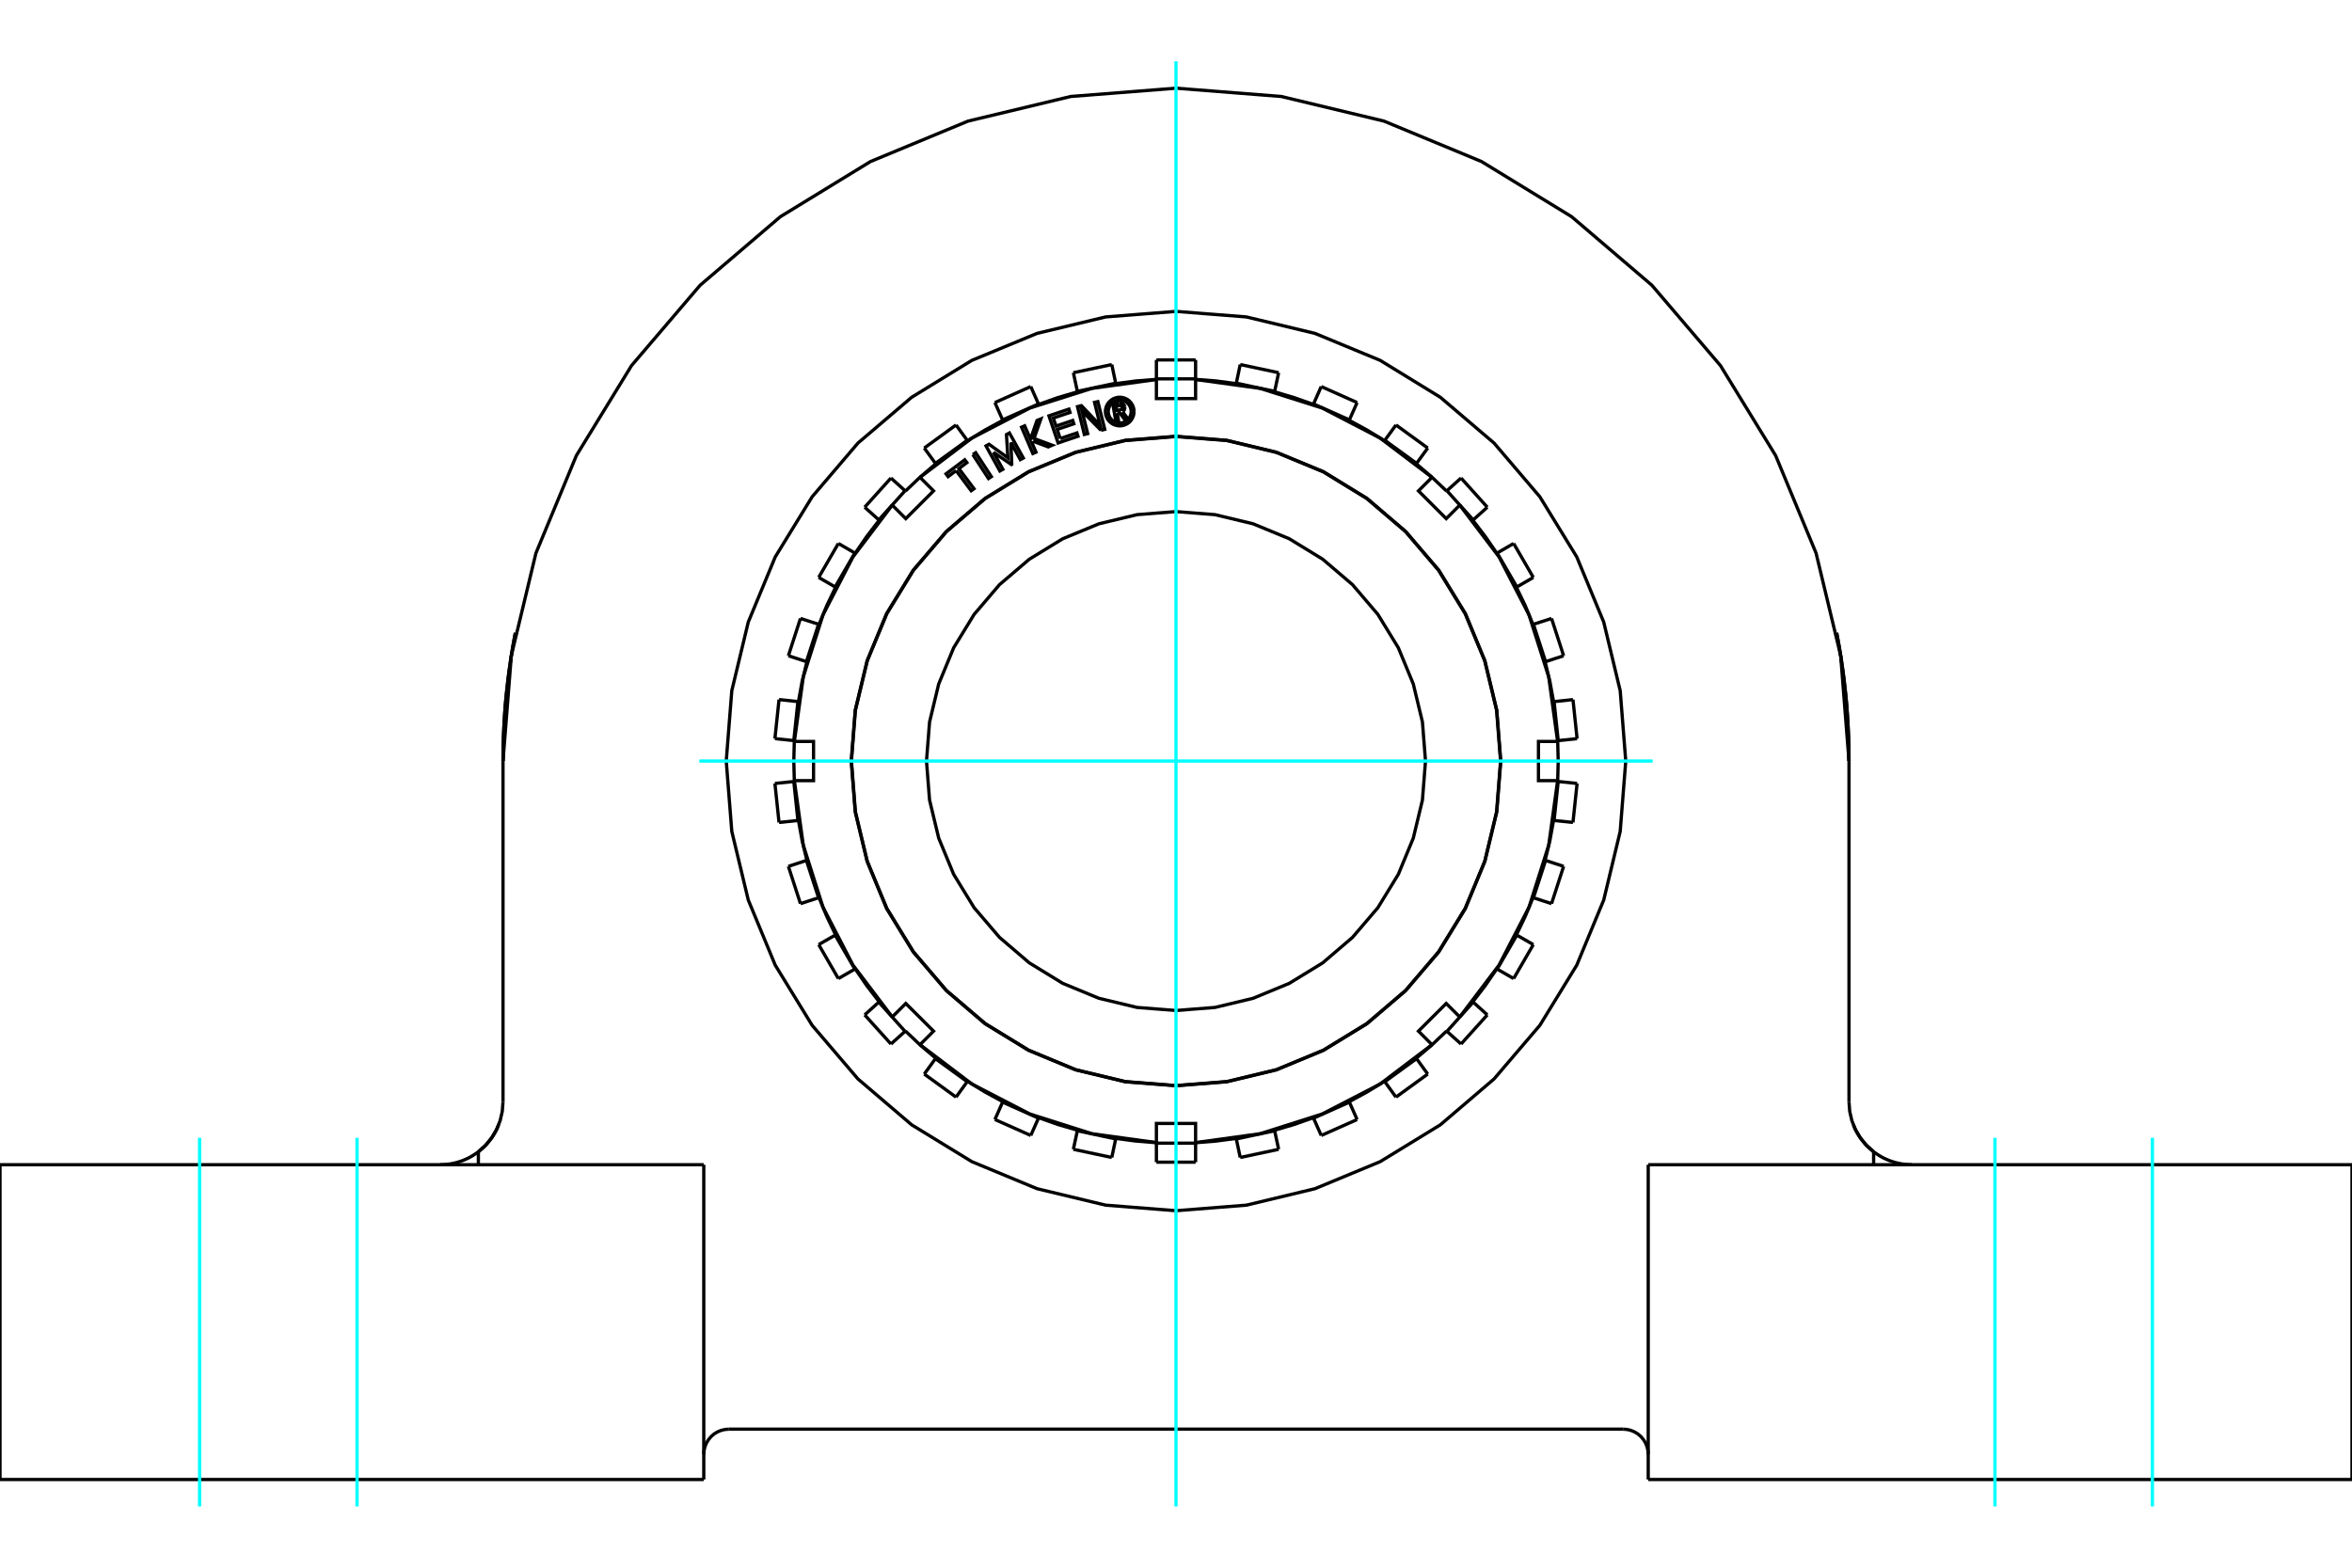 <?xml version="1.0" standalone="no"?>
<!DOCTYPE svg PUBLIC "-//W3C//DTD SVG 1.1//EN"
	"http://www.w3.org/Graphics/SVG/1.1/DTD/svg11.dtd">
<svg xmlns="http://www.w3.org/2000/svg" height="100%" width="100%" viewBox="0 0 36000 24000">
	<rect x="-1800" y="-1200" width="39600" height="26400" style="fill:#FFF"/>
	<g style="fill:none; fill-rule:evenodd" transform="matrix(1 0 0 1 0 0)">
		<g style="fill:none; stroke:#000; stroke-width:50; shape-rendering:geometricPrecision">
			<polyline points="25228,22264 25223,22204 25209,22145 25186,22089 25154,22038 25115,21992 25069,21952 25018,21921 24962,21898 24903,21884 24843,21879"/>
			<line x1="11157" y1="21879" x2="24843" y2="21879"/>
			<polyline points="11157,21879 11097,21884 11038,21898 10982,21921 10931,21952 10885,21992 10846,22038 10814,22089 10791,22145 10777,22204 10772,22264"/>
			<line x1="10772" y1="17831" x2="10772" y2="22650"/>
			<line x1="25228" y1="22650" x2="25228" y2="17831"/>
			<line x1="28678" y1="17831" x2="28678" y2="17632"/>
			<polyline points="28301,16868 28312,17014 28345,17157 28400,17294 28475,17420 28568,17534 28678,17632"/>
			<line x1="28301" y1="11651" x2="28301" y2="16868"/>
			<polyline points="28301,11651 28174,10039 27797,8468 27178,6974 26333,5596 25284,4367 24055,3317 22676,2473 21183,1854 19611,1477 18000,1350 16389,1477 14817,1854 13324,2473 11945,3317 10716,4367 9667,5596 8822,6974 8203,8468 7826,10039 7699,11651"/>
			<line x1="7699" y1="16868" x2="7699" y2="11651"/>
			<polyline points="7322,17632 7432,17534 7525,17420 7600,17294 7655,17157 7688,17014 7699,16868"/>
			<line x1="7322" y1="17632" x2="7322" y2="17831"/>
			<polyline points="24884,11651 24799,10574 24547,9524 24134,8526 23569,7605 22868,6783 22046,6082 21125,5517 20127,5104 19077,4852 18000,4767 16923,4852 15873,5104 14875,5517 13954,6082 13132,6783 12431,7605 11866,8526 11453,9524 11201,10574 11116,11651 11201,12728 11453,13778 11866,14776 12431,15697 13132,16518 13954,17220 14875,17784 15873,18198 16923,18450 18000,18535 19077,18450 20127,18198 21125,17784 22046,17220 22868,16518 23569,15697 24134,14776 24547,13778 24799,12728 24884,11651"/>
			<line x1="36000" y1="22650" x2="25228" y2="22650"/>
			<polyline points="28112,9689 28113,9694 28116,9711 28121,9737 28128,9772 28135,9813 28143,9857 28152,9904 28160,9953 28168,10004 28177,10057 28185,10111 28193,10167 28201,10225 28210,10283 28217,10343 28225,10404 28232,10466 28239,10529 28246,10593 28253,10657 28259,10723 28265,10788 28270,10855 28275,10921 28279,10988 28283,11055 28287,11122 28290,11189 28293,11256 28295,11323 28297,11390 28299,11456 28300,11521 28300,11586 28301,11651"/>
			<line x1="25228" y1="17831" x2="36000" y2="17831"/>
			<polyline points="28368,17221 28381,17252 28394,17282 28409,17311 28424,17340 28440,17367 28457,17394 28475,17421 28494,17446 28513,17470 28532,17494 28552,17517 28573,17539 28594,17560 28617,17581 28641,17602 28665,17622 28690,17642 28717,17660 28744,17678 28772,17696 28800,17712 28830,17728 28860,17742 28891,17756 28923,17769 28955,17780 28988,17791 29021,17800 29055,17808 29089,17815 29124,17821 29159,17825 29194,17829 29229,17831 29264,17831"/>
			<polyline points="28112,9689 28113,9694 28116,9711 28121,9737 28128,9772 28135,9813 28143,9857 28152,9904 28160,9953 28168,10004 28177,10057 28185,10111 28193,10167 28201,10225 28210,10283 28217,10343 28225,10404 28232,10466 28239,10529 28246,10593 28253,10657 28259,10723 28265,10788 28270,10855 28275,10921 28279,10988 28283,11055 28287,11122 28290,11189 28293,11256 28295,11323 28297,11390 28299,11456 28300,11521 28300,11586 28301,11651"/>
			<polyline points="7699,11651 7700,11586 7700,11521 7701,11456 7703,11390 7705,11323 7707,11256 7710,11189 7713,11122 7717,11055 7721,10988 7725,10921 7730,10855 7735,10788 7741,10723 7747,10657 7754,10593 7761,10529 7768,10466 7775,10404 7783,10343 7790,10283 7799,10225 7807,10167 7815,10111 7823,10057 7832,10004 7840,9953 7848,9904 7857,9857 7865,9813 7872,9772 7879,9737 7884,9711 7887,9694 7888,9689"/>
			<polyline points="6736,17831 6771,17831 6806,17829 6841,17825 6876,17821 6911,17815 6945,17808 6979,17800 7012,17791 7045,17780 7077,17769 7109,17756 7140,17742 7170,17728 7200,17712 7228,17696 7256,17678 7283,17660 7310,17642 7335,17622 7359,17602 7383,17581 7406,17560 7427,17539 7448,17517 7468,17494 7487,17470 7506,17446 7525,17421 7543,17394 7560,17367 7576,17340 7591,17311 7606,17282 7619,17252 7632,17221"/>
			<polyline points="7699,11651 7700,11586 7700,11521 7701,11456 7703,11390 7705,11323 7707,11256 7710,11189 7713,11122 7717,11055 7721,10988 7725,10921 7730,10855 7735,10788 7741,10723 7747,10657 7754,10593 7761,10529 7768,10466 7775,10404 7783,10343 7790,10283 7799,10225 7807,10167 7815,10111 7823,10057 7832,10004 7840,9953 7848,9904 7857,9857 7865,9813 7872,9772 7879,9737 7884,9711 7887,9694 7888,9689"/>
			<line x1="0" y1="17831" x2="10772" y2="17831"/>
			<line x1="36000" y1="17831" x2="36000" y2="22650"/>
			<line x1="0" y1="22650" x2="0" y2="17831"/>
			<line x1="10772" y1="22650" x2="0" y2="22650"/>
			<polyline points="21819,11651 21772,11053 21632,10471 21403,9917 21090,9406 20701,8950 20245,8561 19734,8248 19180,8019 18597,7879 18000,7832 17403,7879 16820,8019 16266,8248 15755,8561 15299,8950 14910,9406 14597,9917 14368,10471 14228,11053 14181,11651 14228,12248 14368,12831 14597,13385 14910,13896 15299,14351 15755,14741 16266,15054 16820,15283 17403,15423 18000,15470 18597,15423 19180,15283 19734,15054 20245,14741 20701,14351 21090,13896 21403,13385 21632,12831 21772,12248 21819,11651"/>
			<polyline points="22968,11651 22907,10874 22725,10116 22426,9395 22019,8731 21513,8138 20920,7632 20255,7224 19535,6926 18777,6744 18000,6683 17223,6744 16465,6926 15745,7224 15080,7632 14487,8138 13981,8731 13574,9395 13275,10116 13093,10874 13032,11651 13093,12428 13275,13186 13574,13906 13981,14571 14487,15164 15080,15670 15745,16077 16465,16376 17223,16558 18000,16619 18777,16558 19535,16376 20255,16077 20920,15670 21513,15164 22019,14571 22426,13906 22725,13186 22907,12428 22968,11651"/>
			<polyline points="17101,6323 17119,6431 17077,6439 17033,6186 17127,6170"/>
			<polyline points="17216,6228 17213,6217 17208,6206 17201,6196 17193,6187 17184,6180 17174,6174 17162,6170 17151,6168 17139,6168 17127,6170"/>
			<polyline points="17216,6228 17175,6235 17174,6230 17172,6225 17169,6221 17166,6217 17162,6214 17157,6212 17153,6210 17148,6209 17143,6209 17138,6209 17081,6219 17092,6283 17149,6273 17154,6271 17159,6269 17163,6267 17167,6264 17170,6260 17173,6256 17174,6251 17176,6246 17176,6241 17176,6236 17216,6229"/>
			<polyline points="17183,6303 17193,6295 17201,6286 17208,6276 17213,6265 17216,6253 17217,6241 17216,6229"/>
			<polyline points="17183,6303 17263,6411 17212,6420 17135,6317 17101,6323"/>
			<polyline points="16228,6714 16483,6628 16500,6679 16195,6781 16055,6366 16361,6263 16378,6314 16122,6400 16164,6523 16419,6437 16436,6488 16181,6574 16228,6714"/>
			<polyline points="15206,6924 15350,7185 15304,7210 15092,6827 15138,6801 15427,7009 15405,6653 15450,6628 15663,7012 15617,7037 15473,6776 15486,7109 15481,7112 15206,6924"/>
			<polyline points="14635,7205 14512,7297 14480,7254 14767,7039 14799,7082 14677,7174 14908,7482 14865,7513 14635,7205"/>
			<polyline points="14890,6959 14934,6930 15174,7297 15130,7326 14890,6959"/>
			<polyline points="15812,6755 15800,6790 15857,6922 15809,6943 15636,6540 15684,6519 15772,6724 15872,6438 15932,6413 15827,6713 16105,6816 16045,6842 15812,6755"/>
			<polyline points="16852,6588 16563,6295 16648,6638 16597,6651 16492,6225 16552,6210 16840,6513 16753,6160 16804,6148 16910,6573 16852,6588"/>
			<polyline points="17358,6301 17355,6266 17347,6233 17334,6201 17316,6172 17294,6146 17268,6123 17238,6105 17206,6092 17173,6084 17139,6081 17104,6084 17071,6092 17039,6105 17010,6123 16984,6146 16961,6172 16943,6201 16930,6233 16922,6266 16919,6301 16922,6335 16930,6369 16943,6400 16961,6430 16984,6456 17010,6478 17039,6496 17071,6509 17104,6517 17139,6520 17173,6517 17206,6509 17238,6496 17268,6478 17294,6456 17316,6430 17334,6400 17347,6369 17355,6335 17358,6301"/>
			<polyline points="17314,6301 17312,6273 17305,6247 17295,6221 17281,6198 17263,6177 17242,6159 17218,6144 17193,6134 17166,6127 17139,6125 17111,6127 17084,6134 17059,6144 17035,6159 17015,6177 16997,6198 16982,6221 16972,6247 16965,6273 16963,6301 16965,6328 16972,6355 16982,6380 16997,6404 17015,6425 17035,6443 17059,6457 17084,6468 17111,6474 17139,6476 17166,6474 17193,6468 17218,6457 17242,6443 17263,6425 17281,6404 17295,6380 17305,6355 17312,6328 17314,6301"/>
			<polyline points="22343,7733 22136,7940 21711,7515 21918,7308"/>
			<polyline points="23841,11351 23705,10363 23403,9413 22945,8527 22343,7733"/>
			<polyline points="23841,11951 23548,11951 23548,11351 23841,11351"/>
			<polyline points="22343,15569 22945,14774 23403,13889 23705,12939 23841,11951"/>
			<polyline points="21918,15993 21711,15786 22136,15362 22343,15569"/>
			<polyline points="18300,17492 19288,17356 20238,17054 21123,16596 21918,15993"/>
			<polyline points="17700,17492 17700,17199 18300,17199 18300,17492"/>
			<polyline points="14082,15993 14877,16596 15762,17054 16712,17356 17700,17492"/>
			<polyline points="13657,15569 13864,15362 14289,15786 14082,15993"/>
			<polyline points="12159,11951 12295,12939 12597,13889 13055,14774 13657,15569"/>
			<polyline points="12159,11351 12452,11351 12452,11951 12159,11951"/>
			<polyline points="13657,7733 13055,8527 12597,9413 12295,10363 12159,11351"/>
			<polyline points="14082,7308 14289,7515 13864,7940 13657,7733"/>
			<polyline points="17700,5810 16712,5946 15762,6247 14877,6706 14082,7308"/>
			<polyline points="18300,5810 18300,6102 17700,6102 17700,5810"/>
			<polyline points="21918,7308 21123,6706 20238,6247 19288,5946 18300,5810"/>
			<polyline points="22971,11651 22910,10873 22728,10115 22430,9394 22022,8729 21515,8136 20922,7629 20257,7221 19536,6923 18778,6741 18000,6679 17222,6741 16464,6923 15743,7221 15078,7629 14485,8136 13978,8729 13570,9394 13272,10115 13090,10873 13029,11651 13090,12429 13272,13187 13570,13908 13978,14573 14485,15166 15078,15673 15743,16080 16464,16379 17222,16561 18000,16622 18778,16561 19536,16379 20257,16080 20922,15673 21515,15166 22022,14573 22430,13908 22728,13187 22910,12429 22971,11651"/>
			<polyline points="23650,13171 23723,12867 23779,12560"/>
			<polyline points="23842,11963 23850,11651 23842,11339"/>
			<polyline points="23210,14312 23345,14030 23464,13742"/>
			<polyline points="23779,10741 23723,10434 23650,10131"/>
			<polyline points="22543,15337 22733,15090 22910,14832"/>
			<polyline points="23464,9560 23345,9271 23210,8990"/>
			<polyline points="21677,16201 21915,15999 22141,15784"/>
			<polyline points="22910,8469 22733,8212 22543,7964"/>
			<polyline points="20651,16866 20925,16717 21191,16554"/>
			<polyline points="22141,7518 21915,7303 21677,7100"/>
			<polyline points="19508,17303 19808,17215 20102,17111"/>
			<polyline points="21191,6747 20925,6584 20651,6435"/>
			<polyline points="18300,17494 18612,17469 18921,17428"/>
			<polyline points="20102,6191 19808,6087 19508,5998"/>
			<polyline points="17079,17428 17388,17469 17700,17494"/>
			<polyline points="18921,5873 18612,5832 18300,5808"/>
			<polyline points="15898,17111 16192,17215 16492,17303"/>
			<polyline points="17700,5808 17388,5832 17079,5873"/>
			<polyline points="14809,16554 15075,16717 15349,16866"/>
			<polyline points="16492,5998 16192,6087 15898,6191"/>
			<polyline points="13859,15784 14085,15999 14323,16201"/>
			<polyline points="15349,6435 15075,6584 14809,6747"/>
			<polyline points="13090,14832 13267,15090 13457,15337"/>
			<polyline points="14323,7100 14085,7303 13859,7518"/>
			<polyline points="12536,13742 12655,14030 12790,14312"/>
			<polyline points="13457,7964 13267,8212 13090,8469"/>
			<polyline points="12221,12560 12277,12867 12350,13171"/>
			<polyline points="12790,8990 12655,9271 12536,9560"/>
			<polyline points="12158,11339 12150,11651 12158,11963"/>
			<polyline points="12350,10131 12277,10434 12221,10741"/>
			<line x1="12213" y1="10741" x2="11924" y2="10710"/>
			<line x1="12221" y1="10741" x2="12213" y2="10741"/>
			<line x1="12150" y1="11964" x2="11861" y2="11994"/>
			<line x1="12158" y1="11963" x2="12150" y2="11964"/>
			<line x1="12529" y1="9557" x2="12252" y2="9468"/>
			<line x1="12536" y1="9560" x2="12529" y2="9557"/>
			<line x1="12343" y1="13173" x2="12067" y2="13263"/>
			<line x1="12350" y1="13171" x2="12343" y2="13173"/>
			<line x1="13084" y1="8466" x2="12832" y2="8320"/>
			<line x1="13090" y1="8469" x2="13084" y2="8466"/>
			<line x1="12783" y1="14316" x2="12531" y2="14461"/>
			<line x1="12790" y1="14312" x2="12783" y2="14316"/>
			<line x1="13853" y1="7513" x2="13637" y2="7318"/>
			<line x1="13859" y1="7518" x2="13853" y2="7513"/>
			<line x1="13451" y1="15342" x2="13235" y2="15537"/>
			<line x1="13457" y1="15337" x2="13451" y2="15342"/>
			<line x1="14804" y1="6741" x2="14633" y2="6506"/>
			<line x1="14809" y1="6747" x2="14804" y2="6741"/>
			<line x1="14318" y1="16207" x2="14147" y2="16443"/>
			<line x1="14323" y1="16201" x2="14318" y2="16207"/>
			<line x1="15895" y1="6184" x2="15777" y2="5918"/>
			<line x1="15898" y1="6191" x2="15895" y2="6184"/>
			<line x1="15346" y1="16873" x2="15228" y2="17139"/>
			<line x1="15349" y1="16866" x2="15346" y2="16873"/>
			<line x1="17077" y1="5866" x2="17017" y2="5581"/>
			<line x1="17079" y1="5873" x2="17077" y2="5866"/>
			<line x1="16490" y1="17311" x2="16429" y2="17595"/>
			<line x1="16492" y1="17303" x2="16490" y2="17311"/>
			<line x1="18300" y1="5800" x2="18300" y2="5510"/>
			<line x1="18300" y1="5808" x2="18300" y2="5800"/>
			<line x1="17700" y1="17501" x2="17700" y2="17792"/>
			<line x1="17700" y1="17494" x2="17700" y2="17501"/>
			<line x1="19510" y1="5991" x2="19571" y2="5706"/>
			<line x1="19508" y1="5998" x2="19510" y2="5991"/>
			<line x1="18923" y1="17436" x2="18983" y2="17720"/>
			<line x1="18921" y1="17428" x2="18923" y2="17436"/>
			<line x1="20654" y1="6428" x2="20772" y2="6163"/>
			<line x1="20651" y1="6435" x2="20654" y2="6428"/>
			<line x1="20105" y1="17118" x2="20223" y2="17383"/>
			<line x1="20102" y1="17111" x2="20105" y2="17118"/>
			<line x1="21682" y1="7094" x2="21853" y2="6859"/>
			<line x1="21677" y1="7100" x2="21682" y2="7094"/>
			<line x1="21196" y1="16560" x2="21367" y2="16796"/>
			<line x1="21191" y1="16554" x2="21196" y2="16560"/>
			<line x1="22549" y1="7959" x2="22765" y2="7765"/>
			<line x1="22543" y1="7964" x2="22549" y2="7959"/>
			<line x1="22147" y1="15789" x2="22363" y2="15983"/>
			<line x1="22141" y1="15784" x2="22147" y2="15789"/>
			<line x1="23217" y1="8986" x2="23469" y2="8840"/>
			<line x1="23210" y1="8990" x2="23217" y2="8986"/>
			<line x1="22916" y1="14836" x2="23168" y2="14981"/>
			<line x1="22910" y1="14832" x2="22916" y2="14836"/>
			<line x1="23657" y1="10129" x2="23933" y2="10039"/>
			<line x1="23650" y1="10131" x2="23657" y2="10129"/>
			<line x1="23471" y1="13744" x2="23748" y2="13834"/>
			<line x1="23464" y1="13742" x2="23471" y2="13744"/>
			<line x1="23850" y1="11338" x2="24139" y2="11308"/>
			<line x1="23842" y1="11339" x2="23850" y2="11338"/>
			<line x1="23787" y1="12561" x2="24076" y2="12591"/>
			<line x1="23779" y1="12560" x2="23787" y2="12561"/>
			<line x1="12150" y1="11338" x2="12213" y2="10741"/>
			<line x1="12150" y1="11338" x2="12158" y2="11339"/>
			<line x1="12213" y1="12561" x2="12150" y2="11964"/>
			<line x1="12213" y1="12561" x2="12221" y2="12560"/>
			<line x1="12529" y1="13744" x2="12343" y2="13173"/>
			<line x1="12529" y1="13744" x2="12536" y2="13742"/>
			<line x1="13084" y1="14836" x2="12783" y2="14316"/>
			<line x1="13084" y1="14836" x2="13090" y2="14832"/>
			<line x1="13853" y1="15789" x2="13451" y2="15342"/>
			<line x1="13853" y1="15789" x2="13859" y2="15784"/>
			<line x1="14804" y1="16560" x2="14318" y2="16207"/>
			<line x1="14804" y1="16560" x2="14809" y2="16554"/>
			<line x1="15895" y1="17118" x2="15346" y2="16873"/>
			<line x1="15895" y1="17118" x2="15898" y2="17111"/>
			<line x1="17077" y1="17436" x2="16490" y2="17311"/>
			<line x1="17077" y1="17436" x2="17079" y2="17428"/>
			<line x1="18300" y1="17501" x2="17700" y2="17501"/>
			<line x1="18300" y1="17501" x2="18300" y2="17494"/>
			<line x1="19510" y1="17311" x2="18923" y2="17436"/>
			<line x1="19510" y1="17311" x2="19508" y2="17303"/>
			<line x1="20654" y1="16873" x2="20105" y2="17118"/>
			<line x1="20654" y1="16873" x2="20651" y2="16866"/>
			<line x1="21682" y1="16207" x2="21196" y2="16560"/>
			<line x1="21682" y1="16207" x2="21677" y2="16201"/>
			<line x1="22549" y1="15342" x2="22147" y2="15789"/>
			<line x1="22549" y1="15342" x2="22543" y2="15337"/>
			<line x1="23217" y1="14316" x2="22916" y2="14836"/>
			<line x1="23217" y1="14316" x2="23210" y2="14312"/>
			<line x1="23657" y1="13173" x2="23471" y2="13744"/>
			<line x1="23657" y1="13173" x2="23650" y2="13171"/>
			<line x1="23850" y1="11964" x2="23787" y2="12561"/>
			<line x1="23850" y1="11964" x2="23842" y2="11963"/>
			<line x1="23787" y1="10741" x2="23850" y2="11338"/>
			<line x1="23787" y1="10741" x2="23779" y2="10741"/>
			<line x1="23471" y1="9557" x2="23657" y2="10129"/>
			<line x1="23471" y1="9557" x2="23464" y2="9560"/>
			<line x1="22916" y1="8466" x2="23217" y2="8986"/>
			<line x1="22916" y1="8466" x2="22910" y2="8469"/>
			<line x1="22147" y1="7513" x2="22549" y2="7959"/>
			<line x1="22147" y1="7513" x2="22141" y2="7518"/>
			<line x1="21196" y1="6741" x2="21682" y2="7094"/>
			<line x1="21196" y1="6741" x2="21191" y2="6747"/>
			<line x1="20105" y1="6184" x2="20654" y2="6428"/>
			<line x1="20105" y1="6184" x2="20102" y2="6191"/>
			<line x1="18923" y1="5866" x2="19510" y2="5991"/>
			<line x1="18923" y1="5866" x2="18921" y2="5873"/>
			<line x1="17700" y1="5800" x2="18300" y2="5800"/>
			<line x1="17700" y1="5800" x2="17700" y2="5808"/>
			<line x1="16490" y1="5991" x2="17077" y2="5866"/>
			<line x1="16490" y1="5991" x2="16492" y2="5998"/>
			<line x1="15346" y1="6428" x2="15895" y2="6184"/>
			<line x1="15346" y1="6428" x2="15349" y2="6435"/>
			<line x1="14318" y1="7094" x2="14804" y2="6741"/>
			<line x1="14318" y1="7094" x2="14323" y2="7100"/>
			<line x1="13451" y1="7959" x2="13853" y2="7513"/>
			<line x1="13451" y1="7959" x2="13457" y2="7964"/>
			<line x1="12783" y1="8986" x2="13084" y2="8466"/>
			<line x1="12783" y1="8986" x2="12790" y2="8990"/>
			<line x1="12343" y1="10129" x2="12529" y2="9557"/>
			<line x1="12343" y1="10129" x2="12350" y2="10131"/>
			<line x1="17700" y1="5510" x2="18300" y2="5510"/>
			<line x1="17700" y1="5510" x2="17700" y2="5800"/>
			<line x1="18300" y1="17792" x2="18300" y2="17501"/>
			<line x1="16429" y1="5706" x2="17017" y2="5581"/>
			<line x1="16429" y1="5706" x2="16490" y2="5991"/>
			<line x1="15228" y1="6163" x2="15777" y2="5918"/>
			<line x1="15228" y1="6163" x2="15346" y2="6428"/>
			<line x1="14147" y1="6859" x2="14633" y2="6506"/>
			<line x1="14147" y1="6859" x2="14318" y2="7094"/>
			<line x1="13235" y1="7765" x2="13637" y2="7318"/>
			<line x1="13235" y1="7765" x2="13451" y2="7959"/>
			<line x1="12531" y1="8840" x2="12832" y2="8320"/>
			<line x1="12531" y1="8840" x2="12783" y2="8986"/>
			<line x1="12067" y1="10039" x2="12252" y2="9468"/>
			<line x1="12067" y1="10039" x2="12343" y2="10129"/>
			<line x1="11861" y1="11308" x2="11924" y2="10710"/>
			<line x1="11861" y1="11308" x2="12150" y2="11338"/>
			<line x1="11924" y1="12591" x2="11861" y2="11994"/>
			<line x1="11924" y1="12591" x2="12213" y2="12561"/>
			<line x1="12252" y1="13834" x2="12067" y2="13263"/>
			<line x1="12252" y1="13834" x2="12529" y2="13744"/>
			<line x1="12832" y1="14981" x2="12531" y2="14461"/>
			<line x1="12832" y1="14981" x2="13084" y2="14836"/>
			<line x1="13637" y1="15983" x2="13235" y2="15537"/>
			<line x1="13637" y1="15983" x2="13853" y2="15789"/>
			<line x1="14633" y1="16796" x2="14147" y2="16443"/>
			<line x1="14633" y1="16796" x2="14804" y2="16560"/>
			<line x1="15777" y1="17383" x2="15228" y2="17139"/>
			<line x1="15777" y1="17383" x2="15895" y2="17118"/>
			<line x1="17017" y1="17720" x2="16429" y2="17595"/>
			<line x1="17017" y1="17720" x2="17077" y2="17436"/>
			<line x1="18300" y1="17792" x2="17700" y2="17792"/>
			<line x1="19571" y1="17595" x2="18983" y2="17720"/>
			<line x1="19571" y1="17595" x2="19510" y2="17311"/>
			<line x1="20772" y1="17139" x2="20223" y2="17383"/>
			<line x1="20772" y1="17139" x2="20654" y2="16873"/>
			<line x1="21853" y1="16443" x2="21367" y2="16796"/>
			<line x1="21853" y1="16443" x2="21682" y2="16207"/>
			<line x1="22765" y1="15537" x2="22363" y2="15983"/>
			<line x1="22765" y1="15537" x2="22549" y2="15342"/>
			<line x1="23469" y1="14461" x2="23168" y2="14981"/>
			<line x1="23469" y1="14461" x2="23217" y2="14316"/>
			<line x1="23933" y1="13263" x2="23748" y2="13834"/>
			<line x1="23933" y1="13263" x2="23657" y2="13173"/>
			<line x1="24139" y1="11994" x2="24076" y2="12591"/>
			<line x1="24139" y1="11994" x2="23850" y2="11964"/>
			<line x1="24076" y1="10710" x2="24139" y2="11308"/>
			<line x1="24076" y1="10710" x2="23787" y2="10741"/>
			<line x1="23748" y1="9468" x2="23933" y2="10039"/>
			<line x1="23748" y1="9468" x2="23471" y2="9557"/>
			<line x1="23168" y1="8320" x2="23469" y2="8840"/>
			<line x1="23168" y1="8320" x2="22916" y2="8466"/>
			<line x1="22363" y1="7318" x2="22765" y2="7765"/>
			<line x1="22363" y1="7318" x2="22147" y2="7513"/>
			<line x1="21367" y1="6506" x2="21853" y2="6859"/>
			<line x1="21367" y1="6506" x2="21196" y2="6741"/>
			<line x1="20223" y1="5918" x2="20772" y2="6163"/>
			<line x1="20223" y1="5918" x2="20105" y2="6184"/>
			<line x1="18983" y1="5581" x2="19571" y2="5706"/>
			<line x1="18983" y1="5581" x2="18923" y2="5866"/>
		</g>
		<g style="fill:none; stroke:#0FF; stroke-width:50; shape-rendering:geometricPrecision">
			<line x1="5465" y1="23062" x2="5465" y2="17419"/>
			<line x1="3055" y1="23062" x2="3055" y2="17419"/>
			<line x1="30535" y1="23062" x2="30535" y2="17419"/>
			<line x1="32945" y1="23062" x2="32945" y2="17419"/>
			<line x1="18000" y1="23062" x2="18000" y2="938"/>
			<line x1="10704" y1="11651" x2="25296" y2="11651"/>
		</g>
	</g>
</svg>

